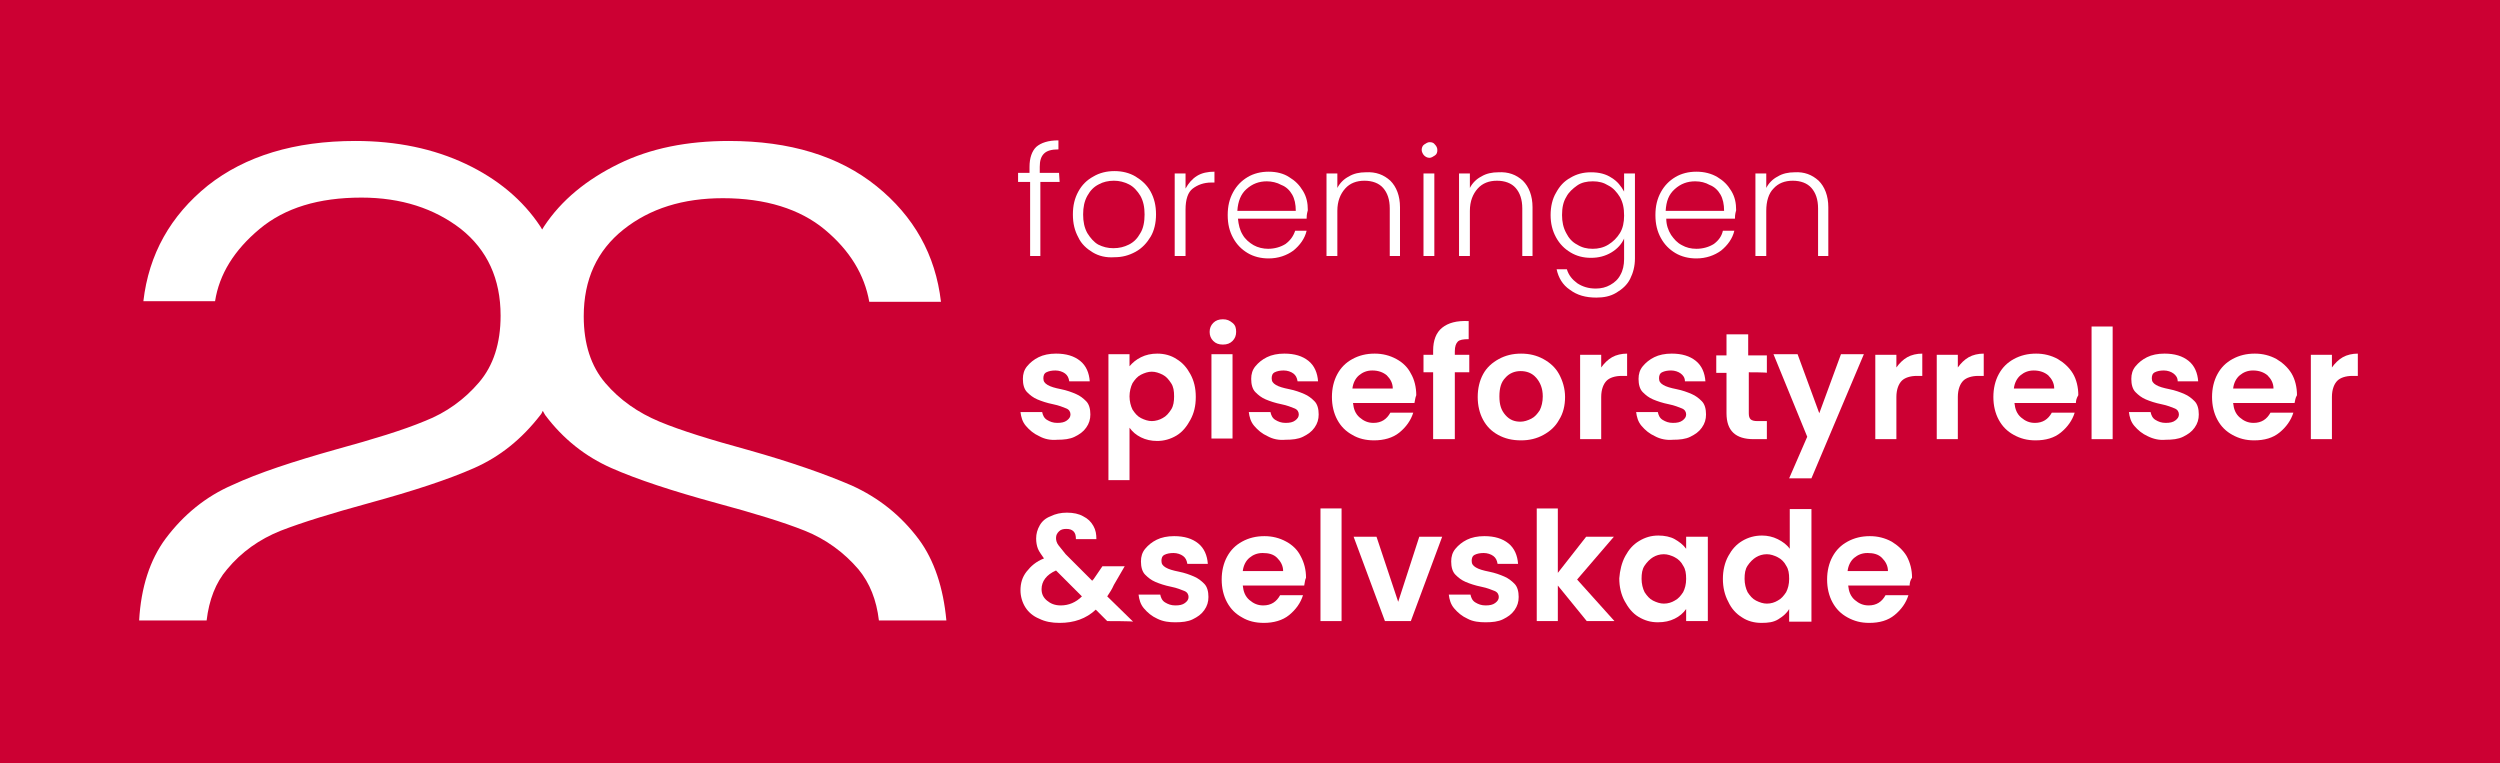 <?xml version="1.0" encoding="utf-8"?>
<!-- Generator: Adobe Illustrator 25.4.8, SVG Export Plug-In . SVG Version: 6.00 Build 0)  -->
<svg version="1.1" id="Lag_1" xmlns="http://www.w3.org/2000/svg" xmlns:xlink="http://www.w3.org/1999/xlink" x="0px" y="0px"
	 viewBox="0 0 415 126.7" style="enable-background:new 0 0 415 126.7;" xml:space="preserve">
<style type="text/css">
	.st0{fill:#CC0033;}
	.st1{clip-path:url(#SVGID_00000181776093946291173760000014528773753661001363_);fill:#FFFFFF;}
	.st2{clip-path:url(#SVGID_00000032643922864896316840000015351540354419168425_);fill:#FFFFFF;}
	.st3{clip-path:url(#SVGID_00000002359906969804872060000001378961018199626909_);fill:#FFFFFF;}
	.st4{clip-path:url(#SVGID_00000088842779503838365520000011742792609608161204_);fill:#FFFFFF;}
	.st5{clip-path:url(#SVGID_00000168090397820335537400000012167929033245520802_);fill:#FFFFFF;}
	.st6{clip-path:url(#SVGID_00000087405571373824873600000007117993458859601560_);fill:#FFFFFF;}
	.st7{clip-path:url(#SVGID_00000163044575533719613890000006411558141671500469_);fill:#FFFFFF;}
	.st8{clip-path:url(#SVGID_00000164476356936432806580000012229545156716358824_);fill:#FFFFFF;}
	.st9{clip-path:url(#SVGID_00000018956023337150072470000001612103992995645313_);fill:#FFFFFF;}
	.st10{clip-path:url(#SVGID_00000129179966421986040680000011957110320652804750_);fill:#FFFFFF;}
	.st11{clip-path:url(#SVGID_00000070804519179313513790000008427974219288555183_);fill:#FFFFFF;}
	.st12{clip-path:url(#SVGID_00000140722179778429827420000005982480297811558302_);fill:#FFFFFF;}
	.st13{clip-path:url(#SVGID_00000108301551264195211800000009294255664877918088_);fill:#FFFFFF;}
	.st14{clip-path:url(#SVGID_00000168824163640394301440000005369021777922158978_);fill:#FFFFFF;}
	.st15{clip-path:url(#SVGID_00000147194902911079796540000011869780433314656149_);fill:#FFFFFF;}
	.st16{clip-path:url(#SVGID_00000042720999348643172020000015211529600161089436_);fill:#FFFFFF;}
	.st17{clip-path:url(#SVGID_00000039822151022718251040000003255182320077778049_);fill:#FFFFFF;}
	.st18{clip-path:url(#SVGID_00000106120335766311887690000000841637946320392832_);fill:#FFFFFF;}
	.st19{clip-path:url(#SVGID_00000063591861822607474790000005383266309202853281_);fill:#FFFFFF;}
	.st20{clip-path:url(#SVGID_00000007419980135393313260000012800334177871743393_);fill:#FFFFFF;}
	.st21{clip-path:url(#SVGID_00000148626236116024244090000005905696612588928174_);fill:#FFFFFF;}
	.st22{clip-path:url(#SVGID_00000004506463072990593540000003089651286066621096_);fill:#FFFFFF;}
	.st23{clip-path:url(#SVGID_00000007429796310828027470000013244926035256388244_);fill:#FFFFFF;}
	.st24{clip-path:url(#SVGID_00000137094002955269943070000006077091932334561920_);fill:#FFFFFF;}
	.st25{clip-path:url(#SVGID_00000162332563463392610270000003475442095610717346_);fill:#FFFFFF;}
	.st26{clip-path:url(#SVGID_00000121244677001036129190000010402610606232340910_);fill:#FFFFFF;}
	.st27{clip-path:url(#SVGID_00000098917926901117546620000003300158520110548396_);fill:#FFFFFF;}
	.st28{clip-path:url(#SVGID_00000006673727374279385600000007590459870644630459_);fill:#FFFFFF;}
	.st29{clip-path:url(#SVGID_00000032613013884587335210000007056870551335850379_);fill:#FFFFFF;}
	.st30{clip-path:url(#SVGID_00000168109518059844348230000011988085983042560678_);fill:#FFFFFF;}
	.st31{clip-path:url(#SVGID_00000093174197738273443230000014967898677987350186_);fill:#FFFFFF;}
	.st32{clip-path:url(#SVGID_00000163779239420879598870000016427001957039706803_);fill:#FFFFFF;}
	.st33{clip-path:url(#SVGID_00000041974980876823968610000008150178486856019108_);fill:#FFFFFF;}
	.st34{clip-path:url(#SVGID_00000062182507679887318440000015997619986610542779_);fill:#FFFFFF;}
	.st35{clip-path:url(#SVGID_00000143584334205493172220000017076260840437257604_);fill:#FFFFFF;}
	.st36{clip-path:url(#SVGID_00000006678928214103516880000015405469813520218792_);fill:#FFFFFF;}
	.st37{clip-path:url(#SVGID_00000000939153326057550970000000243643211119047103_);fill:#FFFFFF;}
	.st38{clip-path:url(#SVGID_00000073694917823212548340000017136583625573504677_);fill:#FFFFFF;}
	.st39{clip-path:url(#SVGID_00000168106694862397286980000000839378507157137028_);fill:#FFFFFF;}
</style>
<rect class="st0" width="415" height="126.7"/>
<g>
	<g>
		<defs>
			<rect id="SVGID_1_" width="415" height="126.7"/>
		</defs>
		<clipPath id="SVGID_00000104708359352543845380000010181983977936815291_">
			<use xlink:href="#SVGID_1_"  style="overflow:visible;"/>
		</clipPath>
		<path style="clip-path:url(#SVGID_00000104708359352543845380000010181983977936815291_);fill:#FFFFFF;" d="M152.5,89.5
			c-3-4-6.7-6.9-11.1-8.9c-4.4-1.9-10.1-3.9-17.2-5.9c-6.2-1.7-11.1-3.2-14.7-4.7c-3.6-1.5-6.6-3.6-9-6.4c-2.4-2.8-3.6-6.5-3.6-11.1
			c0-6.1,2.2-10.9,6.6-14.4c4.4-3.5,9.9-5.2,16.5-5.2c7.1,0,12.8,1.8,16.9,5.2c4.2,3.5,6.6,7.5,7.4,12h11.9
			c-0.9-7.8-4.5-14.2-10.7-19.2c-6.2-5-14.4-7.5-24.5-7.5c-6.9,0-13,1.2-18.3,3.8s-9.5,6-12.4,10.4c-0.1,0.2-0.2,0.3-0.3,0.5
			c-0.1-0.2-0.2-0.3-0.3-0.5c-2.9-4.4-7.1-7.9-12.4-10.4s-11.4-3.8-18.3-3.8c-10.1,0-18.3,2.5-24.5,7.4c-6.2,5-9.8,11.4-10.7,19.2
			h11.9c0.7-4.5,3.2-8.5,7.4-12c4.2-3.5,9.8-5.2,16.9-5.2c6.6,0,12.1,1.8,16.5,5.2c4.4,3.5,6.6,8.3,6.6,14.4c0,4.6-1.2,8.3-3.6,11.1
			c-2.4,2.8-5.4,5-9,6.4c-3.6,1.5-8.5,3-14.7,4.7c-7.1,2-12.9,3.9-17.2,5.9c-4.4,1.9-8.1,4.9-11.1,8.9c-2.6,3.5-4.1,8.1-4.4,13.6
			h11.2c0.4-3.4,1.5-6.3,3.4-8.5c2.4-2.9,5.4-5,8.9-6.4c3.6-1.4,8.5-2.9,14.7-4.6c7.3-2,13.1-3.9,17.4-5.8c4.3-1.9,7.9-4.8,11-8.8
			c0.2-0.2,0.3-0.5,0.4-0.7c0.1,0.2,0.3,0.5,0.4,0.7c3,4,6.7,6.9,11,8.8c4.3,1.9,10.1,3.8,17.4,5.8c6.3,1.7,11.2,3.2,14.7,4.6
			s6.5,3.6,8.9,6.4c1.9,2.3,3,5.1,3.4,8.5h11.2C156.6,97.6,155.1,93,152.5,89.5"/>
	</g>
	<g>
		<defs>
			<rect id="SVGID_00000021109325747966241190000006540409332631340930_" width="415" height="126.7"/>
		</defs>
		<clipPath id="SVGID_00000163073011751434668810000016536717941277879730_">
			<use xlink:href="#SVGID_00000021109325747966241190000006540409332631340930_"  style="overflow:visible;"/>
		</clipPath>
		<path style="clip-path:url(#SVGID_00000163073011751434668810000016536717941277879730_);fill:#FFFFFF;" d="M175.9,30.2h-3.2v12.3
			H171V30.2H169v-1.5h1.9v-1c0-1.5,0.4-2.6,1.1-3.3c0.8-0.7,2-1.1,3.7-1.1v1.5c-1.1,0-1.9,0.2-2.4,0.7s-0.7,1.2-0.7,2.2v1h3.2
			L175.9,30.2L175.9,30.2z"/>
	</g>
	<g>
		<defs>
			<rect id="SVGID_00000116947296240679524270000003766112262105215891_" width="415" height="126.7"/>
		</defs>
		<clipPath id="SVGID_00000093876273701100535770000004493690748953747347_">
			<use xlink:href="#SVGID_00000116947296240679524270000003766112262105215891_"  style="overflow:visible;"/>
		</clipPath>
		<path style="clip-path:url(#SVGID_00000093876273701100535770000004493690748953747347_);fill:#FFFFFF;" d="M181.4,41.9
			c-1-0.6-1.9-1.4-2.4-2.5c-0.6-1.1-0.9-2.3-0.9-3.8s0.3-2.7,0.9-3.8s1.4-1.9,2.5-2.5c1-0.6,2.2-0.9,3.5-0.9c1.3,0,2.5,0.3,3.5,0.9
			s1.9,1.4,2.5,2.5c0.6,1.1,0.9,2.3,0.9,3.8c0,1.4-0.3,2.7-0.9,3.7s-1.4,1.9-2.5,2.5s-2.2,0.9-3.5,0.9
			C183.6,42.8,182.4,42.5,181.4,41.9 M187.4,40.6c0.8-0.4,1.4-1,1.9-1.9c0.5-0.8,0.7-1.9,0.7-3.1s-0.2-2.2-0.7-3.1
			c-0.5-0.8-1.1-1.5-1.9-1.9c-0.8-0.4-1.6-0.6-2.5-0.6s-1.8,0.2-2.5,0.6c-0.8,0.4-1.4,1-1.9,1.9s-0.7,1.9-0.7,3.1s0.2,2.2,0.7,3.1
			c0.5,0.8,1.1,1.5,1.8,1.9c0.8,0.4,1.6,0.6,2.5,0.6C185.8,41.2,186.6,41,187.4,40.6"/>
	</g>
	<g>
		<defs>
			<rect id="SVGID_00000142133840647983375020000008735339832348140217_" width="415" height="126.7"/>
		</defs>
		<clipPath id="SVGID_00000173844417806788019090000003250918025506257077_">
			<use xlink:href="#SVGID_00000142133840647983375020000008735339832348140217_"  style="overflow:visible;"/>
		</clipPath>
		<path style="clip-path:url(#SVGID_00000173844417806788019090000003250918025506257077_);fill:#FFFFFF;" d="M198.7,29.2
			c0.8-0.5,1.8-0.7,2.9-0.7v1.8h-0.5c-1.3,0-2.3,0.4-3.1,1s-1.2,1.8-1.2,3.5v7.7h-1.8V28.8h1.8v2.5
			C197.3,30.4,197.9,29.7,198.7,29.2"/>
	</g>
	<g>
		<defs>
			<rect id="SVGID_00000014626093412743906460000017886877541455750070_" width="415" height="126.7"/>
		</defs>
		<clipPath id="SVGID_00000089561997412067548800000002369775462489271224_">
			<use xlink:href="#SVGID_00000014626093412743906460000017886877541455750070_"  style="overflow:visible;"/>
		</clipPath>
		<path style="clip-path:url(#SVGID_00000089561997412067548800000002369775462489271224_);fill:#FFFFFF;" d="M216.9,36.3h-11.4
			c0.1,1,0.3,1.9,0.8,2.7c0.4,0.7,1.1,1.3,1.8,1.7c0.7,0.4,1.6,0.6,2.4,0.6c1.1,0,2.1-0.3,2.9-0.8c0.8-0.6,1.3-1.3,1.6-2.2h1.9
			c-0.3,1.3-1.1,2.4-2.2,3.3c-1.1,0.8-2.5,1.3-4.1,1.3c-1.3,0-2.5-0.3-3.5-0.9c-1-0.6-1.8-1.4-2.4-2.5c-0.6-1.1-0.9-2.3-0.9-3.8
			s0.3-2.7,0.9-3.8s1.4-1.9,2.4-2.5s2.2-0.9,3.5-0.9s2.5,0.3,3.4,0.9c1,0.6,1.7,1.3,2.3,2.3s0.8,2,0.8,3.2
			C216.9,35.6,216.9,36,216.9,36.3 M214.5,32.3c-0.4-0.7-1-1.3-1.8-1.6c-0.7-0.4-1.6-0.6-2.4-0.6c-1.3,0-2.4,0.4-3.4,1.3
			c-0.9,0.8-1.4,2-1.5,3.6h9.7C215.1,33.9,214.9,33,214.5,32.3"/>
	</g>
	<g>
		<defs>
			<rect id="SVGID_00000123425745715237065580000017149759642833361552_" width="415" height="126.7"/>
		</defs>
		<clipPath id="SVGID_00000052088715172799241730000000165808300849741974_">
			<use xlink:href="#SVGID_00000123425745715237065580000017149759642833361552_"  style="overflow:visible;"/>
		</clipPath>
		<path style="clip-path:url(#SVGID_00000052088715172799241730000000165808300849741974_);fill:#FFFFFF;" d="M230.8,30
			c1,1,1.6,2.5,1.6,4.4v8.1h-1.7v-7.9c0-1.5-0.4-2.6-1.1-3.4s-1.8-1.2-3.1-1.2c-1.3,0-2.4,0.4-3.2,1.3S222,33.4,222,35v7.5h-1.8
			V28.8h1.8v2.4c0.4-0.8,1.1-1.5,1.9-1.9c0.8-0.5,1.8-0.7,2.8-0.7C228.4,28.5,229.7,29,230.8,30"/>
	</g>
	<g>
		<defs>
			<rect id="SVGID_00000039840171829885887730000000985136820028976264_" width="415" height="126.7"/>
		</defs>
		<clipPath id="SVGID_00000175292590795731363560000010610656167629861797_">
			<use xlink:href="#SVGID_00000039840171829885887730000000985136820028976264_"  style="overflow:visible;"/>
		</clipPath>
		<path style="clip-path:url(#SVGID_00000175292590795731363560000010610656167629861797_);fill:#FFFFFF;" d="M236.4,25.8
			c-0.2-0.2-0.4-0.6-0.4-0.9s0.1-0.7,0.4-0.9s0.6-0.4,0.9-0.4c0.4,0,0.7,0.1,0.9,0.4c0.2,0.2,0.4,0.5,0.4,0.9s-0.1,0.7-0.4,0.9
			s-0.6,0.4-0.9,0.4C236.9,26.2,236.6,26,236.4,25.8 M238.1,42.5h-1.8V28.8h1.8V42.5z"/>
	</g>
	<g>
		<defs>
			<rect id="SVGID_00000015355970083156944030000004483224619313990545_" width="415" height="126.7"/>
		</defs>
		<clipPath id="SVGID_00000090253792919821949360000001928518879436050105_">
			<use xlink:href="#SVGID_00000015355970083156944030000004483224619313990545_"  style="overflow:visible;"/>
		</clipPath>
		<path style="clip-path:url(#SVGID_00000090253792919821949360000001928518879436050105_);fill:#FFFFFF;" d="M252.8,30
			c1,1,1.6,2.5,1.6,4.4v8.1h-1.7v-7.9c0-1.5-0.4-2.6-1.1-3.4s-1.8-1.2-3.1-1.2c-1.3,0-2.4,0.4-3.2,1.3S244,33.4,244,35v7.5h-1.8
			V28.8h1.8v2.4c0.4-0.8,1.1-1.5,1.9-1.9c0.8-0.5,1.8-0.7,2.8-0.7C250.4,28.5,251.7,29,252.8,30"/>
	</g>
	<g>
		<defs>
			<rect id="SVGID_00000132078095179624940520000008810704996779923611_" width="415" height="126.7"/>
		</defs>
		<clipPath id="SVGID_00000026157186835478525860000003206900491309371796_">
			<use xlink:href="#SVGID_00000132078095179624940520000008810704996779923611_"  style="overflow:visible;"/>
		</clipPath>
		<path style="clip-path:url(#SVGID_00000026157186835478525860000003206900491309371796_);fill:#FFFFFF;" d="M267.5,29.5
			c1,0.6,1.6,1.4,2.1,2.3v-3h1.8v14.1c0,1.3-0.3,2.4-0.8,3.4c-0.5,1-1.3,1.7-2.3,2.3s-2.1,0.8-3.3,0.8c-1.8,0-3.2-0.4-4.4-1.3
			c-1.2-0.8-1.9-2-2.2-3.4h1.7c0.3,1,0.9,1.7,1.7,2.3c0.9,0.6,1.9,0.9,3.1,0.9c0.9,0,1.7-0.2,2.4-0.6s1.3-0.9,1.7-1.7
			c0.4-0.7,0.6-1.6,0.6-2.6v-3.4c-0.4,0.9-1.1,1.7-2.1,2.3c-1,0.6-2.1,0.9-3.4,0.9c-1.3,0-2.4-0.3-3.4-0.9s-1.8-1.4-2.4-2.5
			s-0.9-2.3-0.9-3.7c0-1.4,0.3-2.7,0.9-3.7c0.6-1.1,1.3-1.9,2.4-2.5c1-0.6,2.1-0.9,3.4-0.9C265.5,28.6,266.6,28.9,267.5,29.5
			 M268.9,32.7c-0.5-0.8-1.1-1.5-1.9-1.9c-0.8-0.5-1.6-0.7-2.6-0.7c-1,0-1.9,0.2-2.6,0.7s-1.4,1.1-1.8,1.9c-0.5,0.8-0.7,1.8-0.7,3
			c0,1.1,0.2,2.1,0.7,3c0.4,0.8,1,1.5,1.8,1.9c0.8,0.5,1.6,0.7,2.6,0.7c0.9,0,1.8-0.2,2.6-0.7s1.4-1.1,1.9-1.9
			c0.5-0.8,0.7-1.8,0.7-2.9C269.6,34.5,269.4,33.6,268.9,32.7"/>
	</g>
	<g>
		<defs>
			<rect id="SVGID_00000163057617895624978870000017173916824865993654_" width="415" height="126.7"/>
		</defs>
		<clipPath id="SVGID_00000005978318777413567000000001862300418086364041_">
			<use xlink:href="#SVGID_00000163057617895624978870000017173916824865993654_"  style="overflow:visible;"/>
		</clipPath>
		<path style="clip-path:url(#SVGID_00000005978318777413567000000001862300418086364041_);fill:#FFFFFF;" d="M288,36.3h-11.4
			c0,1,0.3,1.9,0.8,2.7c0.5,0.7,1,1.3,1.8,1.7c0.7,0.4,1.5,0.6,2.4,0.6c1.1,0,2.1-0.3,2.9-0.8c0.8-0.6,1.3-1.3,1.5-2.2h1.9
			c-0.3,1.3-1.1,2.4-2.2,3.3c-1.1,0.8-2.5,1.3-4.1,1.3c-1.3,0-2.5-0.3-3.5-0.9c-1-0.6-1.8-1.4-2.4-2.5c-0.6-1.1-0.9-2.3-0.9-3.8
			s0.3-2.7,0.9-3.8c0.6-1.1,1.4-1.9,2.4-2.5s2.2-0.9,3.5-0.9s2.5,0.3,3.5,0.9c1,0.6,1.7,1.3,2.3,2.3s0.8,2,0.8,3.2
			C288,35.6,288,36,288,36.3 M285.6,32.3c-0.4-0.7-1-1.3-1.8-1.6c-0.7-0.4-1.5-0.6-2.4-0.6c-1.3,0-2.4,0.4-3.4,1.3s-1.4,2-1.5,3.6
			h9.7C286.2,33.9,286,33,285.6,32.3"/>
	</g>
	<g>
		<defs>
			<rect id="SVGID_00000048499467172714080520000009048571455187717547_" width="415" height="126.7"/>
		</defs>
		<clipPath id="SVGID_00000036222851208013216800000010279080108775964591_">
			<use xlink:href="#SVGID_00000048499467172714080520000009048571455187717547_"  style="overflow:visible;"/>
		</clipPath>
		<path style="clip-path:url(#SVGID_00000036222851208013216800000010279080108775964591_);fill:#FFFFFF;" d="M301.9,30
			c1,1,1.6,2.5,1.6,4.4v8.1h-1.7v-7.9c0-1.5-0.4-2.6-1.1-3.4s-1.8-1.2-3.1-1.2c-1.3,0-2.4,0.4-3.2,1.3c-0.8,0.8-1.2,2.1-1.2,3.7v7.5
			h-1.8V28.8h1.8v2.4c0.4-0.8,1.1-1.5,1.9-1.9c0.8-0.5,1.8-0.7,2.8-0.7C299.5,28.5,300.8,29,301.9,30"/>
	</g>
	<g>
		<defs>
			<rect id="SVGID_00000163032221186204020850000009905048025685003417_" width="415" height="126.7"/>
		</defs>
		<clipPath id="SVGID_00000142898520488768345970000003035093161528635529_">
			<use xlink:href="#SVGID_00000163032221186204020850000009905048025685003417_"  style="overflow:visible;"/>
		</clipPath>
		<path style="clip-path:url(#SVGID_00000142898520488768345970000003035093161528635529_);fill:#FFFFFF;" d="M172.5,72.4
			c-0.9-0.4-1.6-1-2.2-1.7s-0.8-1.5-0.9-2.3h3.6c0.1,0.5,0.3,1,0.8,1.3c0.5,0.3,1,0.5,1.7,0.5c0.7,0,1.2-0.1,1.6-0.4
			c0.4-0.3,0.6-0.6,0.6-1c0-0.4-0.2-0.8-0.7-1c-0.5-0.2-1.2-0.5-2.2-0.7c-1-0.2-1.9-0.5-2.6-0.8c-0.7-0.3-1.2-0.7-1.7-1.2
			s-0.7-1.3-0.7-2.2c0-0.8,0.2-1.5,0.7-2.1s1.1-1.1,1.9-1.5s1.8-0.6,2.9-0.6c1.7,0,3,0.4,4,1.2c1,0.8,1.5,2,1.6,3.4h-3.4
			c-0.1-0.6-0.3-1-0.7-1.3c-0.4-0.3-1-0.5-1.6-0.5c-0.6,0-1.1,0.1-1.5,0.3s-0.5,0.6-0.5,1c0,0.5,0.2,0.8,0.7,1.1s1.2,0.5,2.2,0.7
			c1,0.2,1.8,0.5,2.5,0.8s1.2,0.7,1.7,1.2s0.7,1.3,0.7,2.2c0,0.8-0.2,1.5-0.7,2.2s-1.1,1.1-1.9,1.5s-1.8,0.5-2.9,0.5
			C174.4,73.1,173.4,72.9,172.5,72.4"/>
	</g>
	<g>
		<defs>
			<rect id="SVGID_00000125578657549362129450000001901373658912236710_" width="415" height="126.7"/>
		</defs>
		<clipPath id="SVGID_00000083082423382299967420000011789279744555050145_">
			<use xlink:href="#SVGID_00000125578657549362129450000001901373658912236710_"  style="overflow:visible;"/>
		</clipPath>
		<path style="clip-path:url(#SVGID_00000083082423382299967420000011789279744555050145_);fill:#FFFFFF;" d="M189.4,59.3
			c0.8-0.4,1.7-0.6,2.7-0.6c1.2,0,2.3,0.3,3.2,0.9c1,0.6,1.7,1.4,2.3,2.5c0.6,1.1,0.9,2.3,0.9,3.8s-0.3,2.7-0.9,3.8
			c-0.6,1.1-1.3,2-2.3,2.6c-1,0.6-2.1,0.9-3.2,0.9c-1,0-1.9-0.2-2.7-0.6c-0.8-0.4-1.4-0.9-1.9-1.6v8.7H184V58.8h3.5v2
			C188,60.2,188.6,59.7,189.4,59.3 M194.4,63.6c-0.4-0.6-0.8-1.1-1.4-1.4s-1.2-0.5-1.8-0.5c-0.6,0-1.2,0.2-1.8,0.5
			c-0.6,0.3-1,0.8-1.4,1.4c-0.3,0.6-0.5,1.4-0.5,2.2s0.2,1.6,0.5,2.2c0.4,0.6,0.8,1.1,1.4,1.4s1.2,0.5,1.8,0.5s1.3-0.2,1.8-0.5
			c0.6-0.3,1-0.8,1.4-1.4s0.5-1.4,0.5-2.2C194.9,64.9,194.8,64.2,194.4,63.6"/>
	</g>
	<g>
		<defs>
			<rect id="SVGID_00000065067072460086155070000005481323018455299251_" width="415" height="126.7"/>
		</defs>
		<clipPath id="SVGID_00000174574266836751457000000000233177247916789635_">
			<use xlink:href="#SVGID_00000065067072460086155070000005481323018455299251_"  style="overflow:visible;"/>
		</clipPath>
		<path style="clip-path:url(#SVGID_00000174574266836751457000000000233177247916789635_);fill:#FFFFFF;" d="M201.4,56.6
			c-0.4-0.4-0.6-0.9-0.6-1.5s0.2-1.1,0.6-1.5c0.4-0.4,0.9-0.6,1.6-0.6s1.1,0.2,1.6,0.6s0.6,0.9,0.6,1.5s-0.2,1.1-0.6,1.5
			c-0.4,0.4-0.9,0.6-1.6,0.6S201.8,57,201.4,56.6 M204.6,72.8h-3.5v-14h3.5V72.8z"/>
	</g>
	<g>
		<defs>
			<rect id="SVGID_00000148634321833613302210000017847829649723920045_" width="415" height="126.7"/>
		</defs>
		<clipPath id="SVGID_00000024004060294134951940000013592770215707041678_">
			<use xlink:href="#SVGID_00000148634321833613302210000017847829649723920045_"  style="overflow:visible;"/>
		</clipPath>
		<path style="clip-path:url(#SVGID_00000024004060294134951940000013592770215707041678_);fill:#FFFFFF;" d="M210.4,72.4
			c-0.9-0.4-1.6-1-2.2-1.7s-0.8-1.5-0.9-2.3h3.6c0.1,0.5,0.3,1,0.8,1.3c0.5,0.3,1,0.5,1.7,0.5c0.7,0,1.2-0.1,1.6-0.4
			c0.4-0.3,0.6-0.6,0.6-1c0-0.4-0.2-0.8-0.7-1c-0.5-0.2-1.2-0.5-2.2-0.7c-1-0.2-1.9-0.5-2.6-0.8c-0.7-0.3-1.2-0.7-1.7-1.2
			s-0.7-1.3-0.7-2.2c0-0.8,0.2-1.5,0.7-2.1s1.1-1.1,1.9-1.5s1.8-0.6,2.9-0.6c1.7,0,3,0.4,4,1.2c1,0.8,1.5,2,1.6,3.4h-3.4
			c-0.1-0.6-0.3-1-0.7-1.3c-0.4-0.3-1-0.5-1.6-0.5c-0.6,0-1.1,0.1-1.5,0.3c-0.4,0.2-0.5,0.6-0.5,1c0,0.5,0.2,0.8,0.7,1.1
			s1.2,0.5,2.2,0.7c1,0.2,1.8,0.5,2.5,0.8s1.2,0.7,1.7,1.2s0.7,1.3,0.7,2.2c0,0.8-0.2,1.5-0.7,2.2s-1.1,1.1-1.9,1.5
			s-1.8,0.5-2.9,0.5C212.3,73.1,211.3,72.9,210.4,72.4"/>
	</g>
	<g>
		<defs>
			<rect id="SVGID_00000158020558369925702970000016661597862038445971_" width="415" height="126.7"/>
		</defs>
		<clipPath id="SVGID_00000065777373534179811930000001821185190820714412_">
			<use xlink:href="#SVGID_00000158020558369925702970000016661597862038445971_"  style="overflow:visible;"/>
		</clipPath>
		<path style="clip-path:url(#SVGID_00000065777373534179811930000001821185190820714412_);fill:#FFFFFF;" d="M234.8,66.9h-10.2
			c0.1,1,0.4,1.8,1.1,2.4s1.4,0.9,2.3,0.9c1.3,0,2.2-0.6,2.8-1.7h3.8c-0.4,1.3-1.2,2.4-2.3,3.3c-1.1,0.9-2.6,1.3-4.2,1.3
			c-1.4,0-2.6-0.3-3.6-0.9c-1.1-0.6-1.9-1.4-2.5-2.5c-0.6-1.1-0.9-2.4-0.9-3.8c0-1.4,0.3-2.7,0.9-3.8c0.6-1.1,1.4-1.9,2.5-2.5
			s2.3-0.9,3.7-0.9c1.3,0,2.5,0.3,3.6,0.9s1.9,1.4,2.4,2.4c0.6,1,0.9,2.3,0.9,3.6C234.9,66.1,234.9,66.5,234.8,66.9 M231.2,64.5
			c0-0.9-0.4-1.6-1-2.2c-0.6-0.5-1.4-0.8-2.4-0.8c-0.9,0-1.6,0.3-2.2,0.8s-1,1.3-1.1,2.2L231.2,64.5L231.2,64.5z"/>
	</g>
	<g>
		<defs>
			<rect id="SVGID_00000052807320822806825150000010004172121812623008_" width="415" height="126.7"/>
		</defs>
		<clipPath id="SVGID_00000145742858264104521480000007286508791459880865_">
			<use xlink:href="#SVGID_00000052807320822806825150000010004172121812623008_"  style="overflow:visible;"/>
		</clipPath>
		<path style="clip-path:url(#SVGID_00000145742858264104521480000007286508791459880865_);fill:#FFFFFF;" d="M243.9,61.8h-2.4v11.1
			h-3.6V61.8h-1.6v-2.9h1.6v-0.7c0-1.7,0.5-3,1.5-3.8c1-0.8,2.4-1.2,4.4-1.1v3c-0.9,0-1.5,0.1-1.8,0.4c-0.3,0.3-0.5,0.8-0.5,1.6v0.6
			h2.4L243.9,61.8L243.9,61.8z"/>
	</g>
	<g>
		<defs>
			<rect id="SVGID_00000062174768689909323370000001326403991018474398_" width="415" height="126.7"/>
		</defs>
		<clipPath id="SVGID_00000099662368660518009760000007360874997178246807_">
			<use xlink:href="#SVGID_00000062174768689909323370000001326403991018474398_"  style="overflow:visible;"/>
		</clipPath>
		<path style="clip-path:url(#SVGID_00000099662368660518009760000007360874997178246807_);fill:#FFFFFF;" d="M248.7,72.2
			c-1.1-0.6-1.9-1.4-2.5-2.5c-0.6-1.1-0.9-2.4-0.9-3.8s0.3-2.7,0.9-3.8c0.6-1.1,1.5-1.9,2.6-2.5c1.1-0.6,2.3-0.9,3.7-0.9
			s2.6,0.3,3.7,0.9c1.1,0.6,2,1.4,2.6,2.5c0.6,1.1,1,2.4,1,3.8s-0.3,2.7-1,3.8c-0.6,1.1-1.5,1.9-2.6,2.5s-2.3,0.9-3.7,0.9
			C251,73.1,249.8,72.8,248.7,72.2 M254.2,69.5c0.6-0.3,1-0.8,1.4-1.4c0.3-0.6,0.5-1.4,0.5-2.3c0-1.3-0.4-2.3-1.1-3.1
			s-1.6-1.1-2.6-1.1s-1.9,0.4-2.5,1.1c-0.7,0.7-1,1.7-1,3.1s0.3,2.3,1,3.1s1.5,1.1,2.5,1.1C253,70,253.6,69.8,254.2,69.5"/>
	</g>
	<g>
		<defs>
			<rect id="SVGID_00000143615203528558199430000010502710185718884759_" width="415" height="126.7"/>
		</defs>
		<clipPath id="SVGID_00000096019469328036933090000000964319379023959458_">
			<use xlink:href="#SVGID_00000143615203528558199430000010502710185718884759_"  style="overflow:visible;"/>
		</clipPath>
		<path style="clip-path:url(#SVGID_00000096019469328036933090000000964319379023959458_);fill:#FFFFFF;" d="M267.6,59.3
			c0.7-0.4,1.6-0.6,2.5-0.6v3.7h-0.9c-1.1,0-2,0.3-2.5,0.8s-0.9,1.4-0.9,2.7v7h-3.5v-14h3.5V61C266.3,60.3,266.9,59.7,267.6,59.3"/>
	</g>
	<g>
		<defs>
			<rect id="SVGID_00000156571077613714835490000011288933630135361443_" width="415" height="126.7"/>
		</defs>
		<clipPath id="SVGID_00000021116601921220108250000018347139376305154958_">
			<use xlink:href="#SVGID_00000156571077613714835490000011288933630135361443_"  style="overflow:visible;"/>
		</clipPath>
		<path style="clip-path:url(#SVGID_00000021116601921220108250000018347139376305154958_);fill:#FFFFFF;" d="M274.7,72.4
			c-0.9-0.4-1.6-1-2.2-1.7s-0.8-1.5-0.9-2.3h3.6c0.1,0.5,0.3,1,0.8,1.3c0.5,0.3,1,0.5,1.7,0.5c0.7,0,1.2-0.1,1.6-0.4
			c0.4-0.3,0.6-0.6,0.6-1c0-0.4-0.2-0.8-0.7-1c-0.5-0.2-1.2-0.5-2.2-0.7c-1-0.2-1.9-0.5-2.6-0.8c-0.7-0.3-1.2-0.7-1.7-1.2
			s-0.7-1.3-0.7-2.2c0-0.8,0.2-1.5,0.7-2.1s1.1-1.1,1.9-1.5c0.8-0.4,1.8-0.6,2.9-0.6c1.7,0,3,0.4,4,1.2c1,0.8,1.5,2,1.6,3.4h-3.4
			c0-0.6-0.3-1-0.7-1.3c-0.4-0.3-1-0.5-1.6-0.5c-0.6,0-1.1,0.1-1.5,0.3c-0.4,0.2-0.5,0.6-0.5,1c0,0.5,0.2,0.8,0.7,1.1
			s1.2,0.5,2.2,0.7c1,0.2,1.8,0.5,2.5,0.8s1.2,0.7,1.7,1.2s0.7,1.3,0.7,2.2c0,0.8-0.2,1.5-0.7,2.2s-1.1,1.1-1.9,1.5
			c-0.8,0.4-1.8,0.5-2.9,0.5C276.7,73.1,275.6,72.9,274.7,72.4"/>
	</g>
	<g>
		<defs>
			<rect id="SVGID_00000172407374411727510410000000878667319851992508_" width="415" height="126.7"/>
		</defs>
		<clipPath id="SVGID_00000006709352708361641480000009960802178833387962_">
			<use xlink:href="#SVGID_00000172407374411727510410000000878667319851992508_"  style="overflow:visible;"/>
		</clipPath>
		<path style="clip-path:url(#SVGID_00000006709352708361641480000009960802178833387962_);fill:#FFFFFF;" d="M290.3,61.8v6.8
			c0,0.5,0.1,0.8,0.3,1s0.6,0.3,1.1,0.3h1.6v3h-2.2c-3,0-4.5-1.4-4.5-4.3v-6.7h-1.7v-2.9h1.7v-3.5h3.6v3.5h3.1v2.9
			C293.5,61.8,290.3,61.8,290.3,61.8z"/>
	</g>
	<g>
		<defs>
			<rect id="SVGID_00000014597465075982172950000011825429820218487999_" width="415" height="126.7"/>
		</defs>
		<clipPath id="SVGID_00000090255716378823493120000002500338250727362952_">
			<use xlink:href="#SVGID_00000014597465075982172950000011825429820218487999_"  style="overflow:visible;"/>
		</clipPath>
		<polygon style="clip-path:url(#SVGID_00000090255716378823493120000002500338250727362952_);fill:#FFFFFF;" points="309.4,58.8 
			300.7,79.4 297,79.4 300,72.5 294.4,58.8 298.4,58.8 302,68.6 305.6,58.8 		"/>
	</g>
	<g>
		<defs>
			<rect id="SVGID_00000034803770407090576220000001680945448463090336_" width="415" height="126.7"/>
		</defs>
		<clipPath id="SVGID_00000165943706275176018080000009986625688761909912_">
			<use xlink:href="#SVGID_00000034803770407090576220000001680945448463090336_"  style="overflow:visible;"/>
		</clipPath>
		<path style="clip-path:url(#SVGID_00000165943706275176018080000009986625688761909912_);fill:#FFFFFF;" d="M316.6,59.3
			c0.7-0.4,1.6-0.6,2.5-0.6v3.7h-0.9c-1.1,0-2,0.3-2.5,0.8s-0.9,1.4-0.9,2.7v7h-3.5v-14h3.5V61C315.3,60.3,315.9,59.7,316.6,59.3"/>
	</g>
	<g>
		<defs>
			<rect id="SVGID_00000160173238089450144670000000344567579886454673_" width="415" height="126.7"/>
		</defs>
		<clipPath id="SVGID_00000000914160419109421560000000356508574062505097_">
			<use xlink:href="#SVGID_00000160173238089450144670000000344567579886454673_"  style="overflow:visible;"/>
		</clipPath>
		<path style="clip-path:url(#SVGID_00000000914160419109421560000000356508574062505097_);fill:#FFFFFF;" d="M326.8,59.3
			c0.7-0.4,1.6-0.6,2.5-0.6v3.7h-0.9c-1.1,0-2,0.3-2.5,0.8s-0.9,1.4-0.9,2.7v7h-3.5v-14h3.5V61C325.5,60.3,326.1,59.7,326.8,59.3"/>
	</g>
	<g>
		<defs>
			<rect id="SVGID_00000053525430626945066630000007509255943790042774_" width="415" height="126.7"/>
		</defs>
		<clipPath id="SVGID_00000024702954840045452410000008733821552464849317_">
			<use xlink:href="#SVGID_00000053525430626945066630000007509255943790042774_"  style="overflow:visible;"/>
		</clipPath>
		<path style="clip-path:url(#SVGID_00000024702954840045452410000008733821552464849317_);fill:#FFFFFF;" d="M344.6,66.9h-10.2
			c0.1,1,0.4,1.8,1.1,2.4s1.4,0.9,2.3,0.9c1.3,0,2.2-0.6,2.8-1.7h3.8c-0.4,1.3-1.2,2.4-2.3,3.3s-2.5,1.3-4.2,1.3
			c-1.4,0-2.5-0.3-3.6-0.9s-1.9-1.4-2.5-2.5c-0.6-1.1-0.9-2.4-0.9-3.8c0-1.4,0.3-2.7,0.9-3.8s1.4-1.9,2.5-2.5s2.3-0.9,3.7-0.9
			c1.3,0,2.5,0.3,3.6,0.9c1,0.6,1.9,1.4,2.5,2.4c0.6,1,0.9,2.3,0.9,3.6C344.7,66.1,344.6,66.5,344.6,66.9 M341,64.5
			c0-0.9-0.4-1.6-1-2.2c-0.6-0.5-1.4-0.8-2.4-0.8c-0.9,0-1.6,0.3-2.2,0.8s-1,1.3-1.1,2.2L341,64.5L341,64.5z"/>
	</g>
	<g>
		<defs>
			<rect id="SVGID_00000067201101522495044590000012935278175859044739_" width="415" height="126.7"/>
		</defs>
		<clipPath id="SVGID_00000137842081952104953040000010080492357636340656_">
			<use xlink:href="#SVGID_00000067201101522495044590000012935278175859044739_"  style="overflow:visible;"/>
		</clipPath>
		
			<rect x="347.2" y="54.2" style="clip-path:url(#SVGID_00000137842081952104953040000010080492357636340656_);fill:#FFFFFF;" width="3.5" height="18.7"/>
	</g>
	<g>
		<defs>
			<rect id="SVGID_00000031919491771929134600000004880800674152225164_" width="415" height="126.7"/>
		</defs>
		<clipPath id="SVGID_00000072989315113502073860000001911795421260640693_">
			<use xlink:href="#SVGID_00000031919491771929134600000004880800674152225164_"  style="overflow:visible;"/>
		</clipPath>
		<path style="clip-path:url(#SVGID_00000072989315113502073860000001911795421260640693_);fill:#FFFFFF;" d="M356.5,72.4
			c-0.9-0.4-1.6-1-2.2-1.7s-0.8-1.5-0.9-2.3h3.6c0.1,0.5,0.3,1,0.8,1.3c0.5,0.3,1,0.5,1.7,0.5c0.7,0,1.2-0.1,1.6-0.4
			c0.4-0.3,0.6-0.6,0.6-1c0-0.4-0.2-0.8-0.7-1c-0.5-0.2-1.2-0.5-2.2-0.7c-1-0.2-1.9-0.5-2.6-0.8c-0.7-0.3-1.2-0.7-1.7-1.2
			s-0.7-1.3-0.7-2.2c0-0.8,0.2-1.5,0.7-2.1s1.1-1.1,1.9-1.5c0.8-0.4,1.8-0.6,2.9-0.6c1.7,0,3,0.4,4,1.2c1,0.8,1.5,2,1.6,3.4h-3.4
			c0-0.6-0.3-1-0.7-1.3c-0.4-0.3-1-0.5-1.6-0.5c-0.6,0-1.1,0.1-1.5,0.3s-0.5,0.6-0.5,1c0,0.5,0.2,0.8,0.7,1.1s1.2,0.5,2.2,0.7
			c1,0.2,1.8,0.5,2.5,0.8s1.2,0.7,1.7,1.2s0.7,1.3,0.7,2.2c0,0.8-0.2,1.5-0.7,2.2s-1.1,1.1-1.9,1.5c-0.8,0.4-1.8,0.5-2.9,0.5
			C358.5,73.1,357.5,72.9,356.5,72.4"/>
	</g>
	<g>
		<defs>
			<rect id="SVGID_00000018239313144436149660000014795229050998293129_" width="415" height="126.7"/>
		</defs>
		<clipPath id="SVGID_00000155128314663646829510000005812834572416372626_">
			<use xlink:href="#SVGID_00000018239313144436149660000014795229050998293129_"  style="overflow:visible;"/>
		</clipPath>
		<path style="clip-path:url(#SVGID_00000155128314663646829510000005812834572416372626_);fill:#FFFFFF;" d="M380.9,66.9h-10.2
			c0.1,1,0.4,1.8,1.1,2.4s1.4,0.9,2.3,0.9c1.3,0,2.2-0.6,2.8-1.7h3.8c-0.4,1.3-1.2,2.4-2.3,3.3s-2.5,1.3-4.2,1.3
			c-1.4,0-2.5-0.3-3.6-0.9s-1.9-1.4-2.5-2.5c-0.6-1.1-0.9-2.4-0.9-3.8c0-1.4,0.3-2.7,0.9-3.8s1.4-1.9,2.5-2.5s2.3-0.9,3.7-0.9
			c1.3,0,2.5,0.3,3.6,0.9c1,0.6,1.9,1.4,2.5,2.4c0.6,1,0.9,2.3,0.9,3.6C381,66.1,381,66.5,380.9,66.9 M377.4,64.5
			c0-0.9-0.4-1.6-1-2.2c-0.6-0.5-1.4-0.8-2.4-0.8c-0.9,0-1.6,0.3-2.2,0.8s-1,1.3-1.1,2.2L377.4,64.5L377.4,64.5z"/>
	</g>
	<g>
		<defs>
			<rect id="SVGID_00000004515706821053961760000016518561644897186980_" width="415" height="126.7"/>
		</defs>
		<clipPath id="SVGID_00000176038385712151455120000009456156462910295212_">
			<use xlink:href="#SVGID_00000004515706821053961760000016518561644897186980_"  style="overflow:visible;"/>
		</clipPath>
		<path style="clip-path:url(#SVGID_00000176038385712151455120000009456156462910295212_);fill:#FFFFFF;" d="M388.9,59.3
			c0.7-0.4,1.6-0.6,2.5-0.6v3.7h-0.9c-1.1,0-2,0.3-2.5,0.8s-0.9,1.4-0.9,2.7v7h-3.5v-14h3.5V61C387.6,60.3,388.2,59.7,388.9,59.3"/>
	</g>
	<g>
		<defs>
			<rect id="SVGID_00000170993238145256258120000010775014915933014161_" width="415" height="126.7"/>
		</defs>
		<clipPath id="SVGID_00000155846183160260947700000011048623920660342719_">
			<use xlink:href="#SVGID_00000170993238145256258120000010775014915933014161_"  style="overflow:visible;"/>
		</clipPath>
		<path style="clip-path:url(#SVGID_00000155846183160260947700000011048623920660342719_);fill:#FFFFFF;" d="M183.8,103.1l-1.9-1.9
			c-1.6,1.5-3.6,2.2-6,2.2c-1.3,0-2.4-0.2-3.4-0.7c-1-0.4-1.8-1.1-2.3-1.9c-0.5-0.8-0.8-1.8-0.8-2.8c0-1.2,0.3-2.2,1-3.1
			s1.6-1.7,2.9-2.2c-0.4-0.6-0.8-1.1-1-1.6S172,90,172,89.4c0-0.8,0.2-1.5,0.6-2.2s1-1.2,1.8-1.5c0.8-0.4,1.7-0.6,2.7-0.6
			c1.1,0,2,0.2,2.7,0.6c0.8,0.4,1.3,0.9,1.7,1.6s0.5,1.4,0.5,2.2h-3.4c0-0.6-0.1-1-0.4-1.3c-0.3-0.3-0.7-0.4-1.2-0.4
			c-0.5,0-0.9,0.1-1.2,0.4s-0.5,0.6-0.5,1.1c0,0.4,0.1,0.8,0.4,1.2s0.7,0.9,1.2,1.5l4.4,4.4c0,0,0.1-0.1,0.1-0.1c0,0,0-0.1,0.1-0.1
			L183,94h3.7l-1.8,3.1c-0.3,0.7-0.7,1.3-1.1,1.9l4.3,4.2C188.1,103.1,183.8,103.1,183.8,103.1z M179.6,99l-4.3-4.3
			c-1.6,0.7-2.4,1.8-2.4,3.1c0,0.8,0.3,1.4,0.9,1.9c0.6,0.5,1.3,0.8,2.3,0.8C177.4,100.5,178.6,100,179.6,99"/>
	</g>
	<g>
		<defs>
			<rect id="SVGID_00000018936095596365518070000015762201237724721570_" width="415" height="126.7"/>
		</defs>
		<clipPath id="SVGID_00000072268552692430401770000012609140096810784938_">
			<use xlink:href="#SVGID_00000018936095596365518070000015762201237724721570_"  style="overflow:visible;"/>
		</clipPath>
		<path style="clip-path:url(#SVGID_00000072268552692430401770000012609140096810784938_);fill:#FFFFFF;" d="M192.1,102.7
			c-0.9-0.4-1.6-1-2.2-1.7s-0.8-1.5-0.9-2.3h3.6c0.1,0.5,0.3,1,0.8,1.3c0.5,0.3,1,0.5,1.7,0.5c0.7,0,1.2-0.1,1.6-0.4
			c0.4-0.3,0.6-0.6,0.6-1c0-0.4-0.2-0.8-0.7-1c-0.5-0.2-1.2-0.5-2.2-0.7c-1-0.2-1.9-0.5-2.6-0.8c-0.7-0.3-1.2-0.7-1.7-1.2
			s-0.7-1.3-0.7-2.2c0-0.8,0.2-1.5,0.7-2.1s1.1-1.1,1.9-1.5s1.8-0.6,2.9-0.6c1.7,0,3,0.4,4,1.2c1,0.8,1.5,2,1.6,3.4h-3.4
			c-0.1-0.6-0.3-1-0.7-1.3c-0.4-0.3-1-0.5-1.6-0.5c-0.6,0-1.1,0.1-1.5,0.3c-0.4,0.2-0.5,0.6-0.5,1c0,0.5,0.2,0.8,0.7,1.1
			s1.2,0.5,2.2,0.7c1,0.2,1.8,0.5,2.5,0.8s1.2,0.7,1.7,1.2s0.7,1.3,0.7,2.2c0,0.8-0.2,1.5-0.7,2.2s-1.1,1.1-1.9,1.5
			s-1.8,0.5-2.9,0.5C194.1,103.3,193.1,103.2,192.1,102.7"/>
	</g>
	<g>
		<defs>
			<rect id="SVGID_00000065057842060907134300000008972372885035040956_" width="415" height="126.7"/>
		</defs>
		<clipPath id="SVGID_00000021116006928016709750000011047055947284029066_">
			<use xlink:href="#SVGID_00000065057842060907134300000008972372885035040956_"  style="overflow:visible;"/>
		</clipPath>
		<path style="clip-path:url(#SVGID_00000021116006928016709750000011047055947284029066_);fill:#FFFFFF;" d="M216.5,97.2h-10.2
			c0.1,1,0.4,1.8,1.1,2.4s1.4,0.9,2.3,0.9c1.3,0,2.2-0.6,2.8-1.7h3.8c-0.4,1.3-1.2,2.4-2.3,3.3c-1.1,0.9-2.6,1.3-4.2,1.3
			c-1.4,0-2.6-0.3-3.6-0.9c-1.1-0.6-1.9-1.4-2.5-2.5c-0.6-1.1-0.9-2.4-0.9-3.8c0-1.4,0.3-2.7,0.9-3.8c0.6-1.1,1.4-1.9,2.5-2.5
			s2.3-0.9,3.7-0.9c1.3,0,2.5,0.3,3.6,0.9s1.9,1.4,2.4,2.4c0.6,1.1,0.9,2.3,0.9,3.6C216.6,96.3,216.6,96.8,216.5,97.2 M213,94.8
			c0-0.9-0.4-1.6-1-2.2c-0.6-0.6-1.4-0.8-2.4-0.8c-0.9,0-1.6,0.3-2.2,0.8c-0.6,0.5-1,1.3-1.1,2.2L213,94.8L213,94.8z"/>
	</g>
	<g>
		<defs>
			<rect id="SVGID_00000174588111054185199800000015319056517258203318_" width="415" height="126.7"/>
		</defs>
		<clipPath id="SVGID_00000065069432549897456930000016001165596195026590_">
			<use xlink:href="#SVGID_00000174588111054185199800000015319056517258203318_"  style="overflow:visible;"/>
		</clipPath>
		
			<rect x="219.2" y="84.4" style="clip-path:url(#SVGID_00000065069432549897456930000016001165596195026590_);fill:#FFFFFF;" width="3.5" height="18.7"/>
	</g>
	<g>
		<defs>
			<rect id="SVGID_00000046325540321634181090000012688941369324920759_" width="415" height="126.7"/>
		</defs>
		<clipPath id="SVGID_00000030482911717384522320000013683322559713638822_">
			<use xlink:href="#SVGID_00000046325540321634181090000012688941369324920759_"  style="overflow:visible;"/>
		</clipPath>
		<polygon style="clip-path:url(#SVGID_00000030482911717384522320000013683322559713638822_);fill:#FFFFFF;" points="232.1,99.9 
			235.6,89.1 239.4,89.1 234.2,103.1 229.9,103.1 224.7,89.1 228.5,89.1 		"/>
	</g>
	<g>
		<defs>
			<rect id="SVGID_00000067234161744112543800000010293362303219943053_" width="415" height="126.7"/>
		</defs>
		<clipPath id="SVGID_00000085243013726812271320000002304094497019179418_">
			<use xlink:href="#SVGID_00000067234161744112543800000010293362303219943053_"  style="overflow:visible;"/>
		</clipPath>
		<path style="clip-path:url(#SVGID_00000085243013726812271320000002304094497019179418_);fill:#FFFFFF;" d="M243.6,102.7
			c-0.9-0.4-1.6-1-2.2-1.7s-0.8-1.5-0.9-2.3h3.6c0.1,0.5,0.3,1,0.8,1.3c0.5,0.3,1,0.5,1.7,0.5c0.7,0,1.2-0.1,1.6-0.4
			c0.4-0.3,0.6-0.6,0.6-1c0-0.4-0.2-0.8-0.7-1c-0.5-0.2-1.2-0.5-2.2-0.7c-1-0.2-1.9-0.5-2.6-0.8c-0.7-0.3-1.2-0.7-1.7-1.2
			s-0.7-1.3-0.7-2.2c0-0.8,0.2-1.5,0.7-2.1s1.1-1.1,1.9-1.5s1.8-0.6,2.9-0.6c1.7,0,3,0.4,4,1.2c1,0.8,1.5,2,1.6,3.4h-3.4
			c-0.1-0.6-0.3-1-0.7-1.3c-0.4-0.3-1-0.5-1.6-0.5c-0.6,0-1.1,0.1-1.5,0.3c-0.4,0.2-0.5,0.6-0.5,1c0,0.5,0.2,0.8,0.7,1.1
			s1.2,0.5,2.2,0.7c1,0.2,1.8,0.5,2.5,0.8s1.2,0.7,1.7,1.2s0.7,1.3,0.7,2.2c0,0.8-0.2,1.5-0.7,2.2s-1.1,1.1-1.9,1.5
			s-1.8,0.5-2.9,0.5C245.6,103.3,244.5,103.2,243.6,102.7"/>
	</g>
	<g>
		<defs>
			<rect id="SVGID_00000008108415615889145290000017709711447443842436_" width="415" height="126.7"/>
		</defs>
		<clipPath id="SVGID_00000112622218309143450140000008636671132061183892_">
			<use xlink:href="#SVGID_00000008108415615889145290000017709711447443842436_"  style="overflow:visible;"/>
		</clipPath>
		<polygon style="clip-path:url(#SVGID_00000112622218309143450140000008636671132061183892_);fill:#FFFFFF;" points="263.4,103.1 
			258.6,97.2 258.6,103.1 255.1,103.1 255.1,84.4 258.6,84.4 258.6,95.1 263.3,89.1 267.9,89.1 261.8,96.2 268,103.1 		"/>
	</g>
	<g>
		<defs>
			<rect id="SVGID_00000092443618662814622780000002453989135609424036_" width="415" height="126.7"/>
		</defs>
		<clipPath id="SVGID_00000127013243331267664940000007890129801892766093_">
			<use xlink:href="#SVGID_00000092443618662814622780000002453989135609424036_"  style="overflow:visible;"/>
		</clipPath>
		<path style="clip-path:url(#SVGID_00000127013243331267664940000007890129801892766093_);fill:#FFFFFF;" d="M269.8,92.3
			c0.6-1.1,1.3-1.9,2.3-2.5c1-0.6,2-0.9,3.2-0.9c1,0,2,0.2,2.7,0.6s1.4,0.9,1.9,1.6v-2h3.6v14h-3.6v-2c-0.5,0.7-1.1,1.2-1.9,1.6
			c-0.8,0.4-1.7,0.6-2.8,0.6c-1.2,0-2.2-0.3-3.2-0.9s-1.7-1.5-2.3-2.6c-0.6-1.1-0.9-2.4-0.9-3.8C268.9,94.7,269.2,93.4,269.8,92.3
			 M279.4,93.9c-0.3-0.6-0.8-1.1-1.4-1.4c-0.6-0.3-1.2-0.5-1.8-0.5c-0.7,0-1.3,0.2-1.8,0.5c-0.5,0.3-1,0.8-1.4,1.4
			c-0.4,0.6-0.5,1.3-0.5,2.2c0,0.8,0.2,1.6,0.5,2.2c0.4,0.6,0.8,1.1,1.4,1.4c0.6,0.3,1.2,0.5,1.8,0.5c0.7,0,1.3-0.2,1.8-0.5
			c0.6-0.3,1-0.8,1.4-1.4c0.3-0.6,0.5-1.3,0.5-2.2S279.8,94.5,279.4,93.9"/>
	</g>
	<g>
		<defs>
			<rect id="SVGID_00000104702252346917851600000009441691244767335868_" width="415" height="126.7"/>
		</defs>
		<clipPath id="SVGID_00000022529002003177866780000006664794558692975790_">
			<use xlink:href="#SVGID_00000104702252346917851600000009441691244767335868_"  style="overflow:visible;"/>
		</clipPath>
		<path style="clip-path:url(#SVGID_00000022529002003177866780000006664794558692975790_);fill:#FFFFFF;" d="M286.9,92.3
			c0.6-1.1,1.3-1.9,2.3-2.5c1-0.6,2.1-0.9,3.3-0.9c0.9,0,1.8,0.2,2.6,0.6c0.8,0.4,1.5,0.9,2,1.6v-6.6h3.6v18.7H297v-2.1
			c-0.4,0.7-1,1.2-1.8,1.7s-1.7,0.6-2.8,0.6c-1.2,0-2.3-0.3-3.2-0.9c-1-0.6-1.8-1.5-2.3-2.6c-0.6-1.1-0.9-2.4-0.9-3.8
			C286,94.7,286.3,93.4,286.9,92.3 M296.5,93.9c-0.3-0.6-0.8-1.1-1.4-1.4c-0.6-0.3-1.2-0.5-1.8-0.5c-0.7,0-1.3,0.2-1.8,0.5
			c-0.5,0.3-1,0.8-1.4,1.4c-0.4,0.6-0.5,1.3-0.5,2.2c0,0.8,0.2,1.6,0.5,2.2c0.4,0.6,0.8,1.1,1.4,1.4c0.6,0.3,1.2,0.5,1.8,0.5
			c0.7,0,1.3-0.2,1.8-0.5c0.6-0.3,1-0.8,1.4-1.4c0.3-0.6,0.5-1.3,0.5-2.2S296.9,94.5,296.5,93.9"/>
	</g>
	<g>
		<defs>
			<rect id="SVGID_00000129920437919959785500000009383759108649454469_" width="415" height="126.7"/>
		</defs>
		<clipPath id="SVGID_00000106852341802002874440000012073615995504853410_">
			<use xlink:href="#SVGID_00000129920437919959785500000009383759108649454469_"  style="overflow:visible;"/>
		</clipPath>
		<path style="clip-path:url(#SVGID_00000106852341802002874440000012073615995504853410_);fill:#FFFFFF;" d="M317,97.2h-10.2
			c0.1,1,0.4,1.8,1.1,2.4s1.4,0.9,2.3,0.9c1.3,0,2.2-0.6,2.8-1.7h3.8c-0.4,1.3-1.2,2.4-2.3,3.3s-2.5,1.3-4.2,1.3
			c-1.4,0-2.5-0.3-3.6-0.9s-1.9-1.4-2.5-2.5c-0.6-1.1-0.9-2.4-0.9-3.8c0-1.4,0.3-2.7,0.9-3.8s1.4-1.9,2.5-2.5s2.3-0.9,3.7-0.9
			c1.3,0,2.5,0.3,3.6,0.9c1,0.6,1.9,1.4,2.5,2.4c0.6,1.1,0.9,2.3,0.9,3.6C317.1,96.3,317,96.8,317,97.2 M313.4,94.8
			c0-0.9-0.4-1.6-1-2.2c-0.6-0.6-1.4-0.8-2.4-0.8c-0.9,0-1.6,0.3-2.2,0.8c-0.6,0.5-1,1.3-1.1,2.2L313.4,94.8L313.4,94.8z"/>
	</g>
</g>
</svg>
